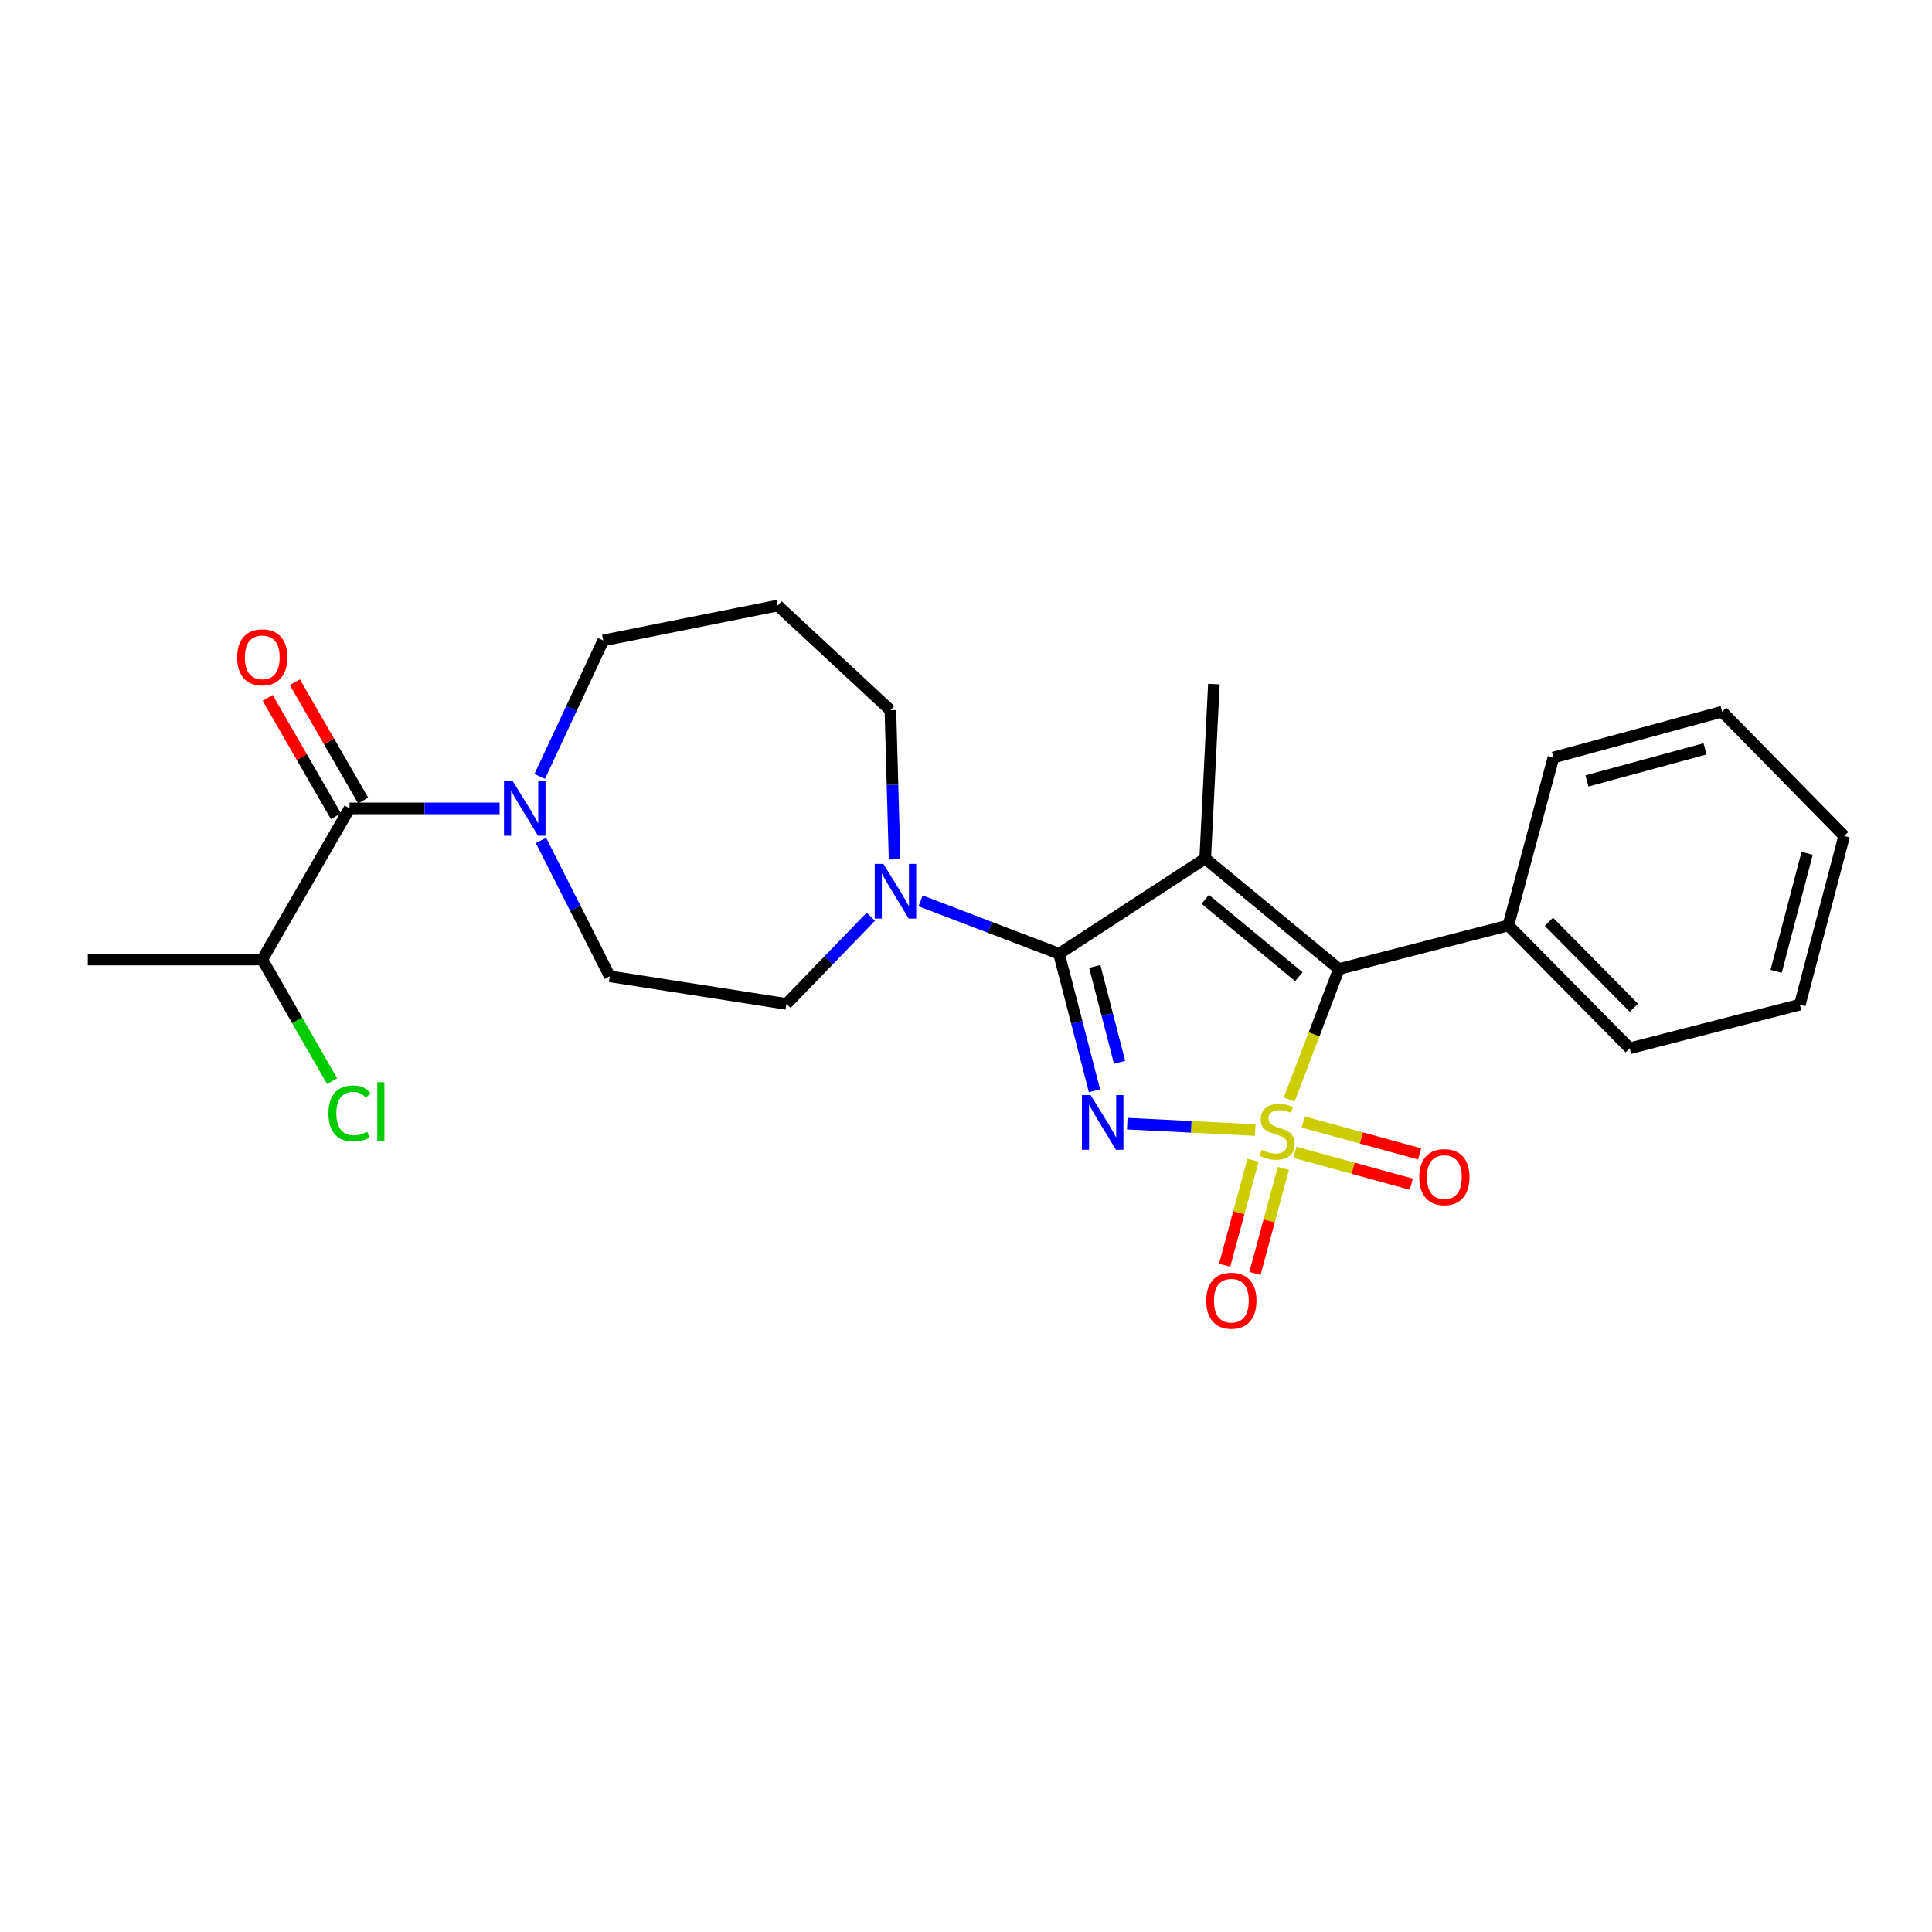 <?xml version='1.0' encoding='iso-8859-1'?>
<svg version='1.1' baseProfile='full'
              xmlns='http://www.w3.org/2000/svg'
                      xmlns:rdkit='http://www.rdkit.org/xml'
                      xmlns:xlink='http://www.w3.org/1999/xlink'
                  xml:space='preserve'
width='1000px' height='1000px' viewBox='0 0 1000 1000'>
<!-- END OF HEADER -->
<rect style='opacity:1.0;fill:#FFFFFF;stroke:none' width='1000' height='1000' x='0' y='0'> </rect>
<path class='bond-0' d='M 649.715,584.914 L 616.591,583.255' style='fill:none;fill-rule:evenodd;stroke:#CCCC00;stroke-width:6px;stroke-linecap:butt;stroke-linejoin:miter;stroke-opacity:1' />
<path class='bond-0' d='M 616.591,583.255 L 583.468,581.595' style='fill:none;fill-rule:evenodd;stroke:#0000FF;stroke-width:6px;stroke-linecap:butt;stroke-linejoin:miter;stroke-opacity:1' />
<path class='bond-3' d='M 667.29,569.118 L 680.158,535.345' style='fill:none;fill-rule:evenodd;stroke:#CCCC00;stroke-width:6px;stroke-linecap:butt;stroke-linejoin:miter;stroke-opacity:1' />
<path class='bond-3' d='M 680.158,535.345 L 693.026,501.573' style='fill:none;fill-rule:evenodd;stroke:#000000;stroke-width:6px;stroke-linecap:butt;stroke-linejoin:miter;stroke-opacity:1' />
<path class='bond-7' d='M 648.571,600.511 L 641.22,627.696' style='fill:none;fill-rule:evenodd;stroke:#CCCC00;stroke-width:6px;stroke-linecap:butt;stroke-linejoin:miter;stroke-opacity:1' />
<path class='bond-7' d='M 641.22,627.696 L 633.868,654.881' style='fill:none;fill-rule:evenodd;stroke:#FF0000;stroke-width:6px;stroke-linecap:butt;stroke-linejoin:miter;stroke-opacity:1' />
<path class='bond-7' d='M 664.264,604.755 L 656.912,631.94' style='fill:none;fill-rule:evenodd;stroke:#CCCC00;stroke-width:6px;stroke-linecap:butt;stroke-linejoin:miter;stroke-opacity:1' />
<path class='bond-7' d='M 656.912,631.94 L 649.561,659.125' style='fill:none;fill-rule:evenodd;stroke:#FF0000;stroke-width:6px;stroke-linecap:butt;stroke-linejoin:miter;stroke-opacity:1' />
<path class='bond-8' d='M 670.231,596.424 L 700.368,604.679' style='fill:none;fill-rule:evenodd;stroke:#CCCC00;stroke-width:6px;stroke-linecap:butt;stroke-linejoin:miter;stroke-opacity:1' />
<path class='bond-8' d='M 700.368,604.679 L 730.505,612.934' style='fill:none;fill-rule:evenodd;stroke:#FF0000;stroke-width:6px;stroke-linecap:butt;stroke-linejoin:miter;stroke-opacity:1' />
<path class='bond-8' d='M 674.526,580.745 L 704.663,589' style='fill:none;fill-rule:evenodd;stroke:#CCCC00;stroke-width:6px;stroke-linecap:butt;stroke-linejoin:miter;stroke-opacity:1' />
<path class='bond-8' d='M 704.663,589 L 734.8,597.255' style='fill:none;fill-rule:evenodd;stroke:#FF0000;stroke-width:6px;stroke-linecap:butt;stroke-linejoin:miter;stroke-opacity:1' />
<path class='bond-1' d='M 566.504,564.544 L 557.334,529.107' style='fill:none;fill-rule:evenodd;stroke:#0000FF;stroke-width:6px;stroke-linecap:butt;stroke-linejoin:miter;stroke-opacity:1' />
<path class='bond-1' d='M 557.334,529.107 L 548.164,493.67' style='fill:none;fill-rule:evenodd;stroke:#000000;stroke-width:6px;stroke-linecap:butt;stroke-linejoin:miter;stroke-opacity:1' />
<path class='bond-1' d='M 579.491,549.84 L 573.072,525.034' style='fill:none;fill-rule:evenodd;stroke:#0000FF;stroke-width:6px;stroke-linecap:butt;stroke-linejoin:miter;stroke-opacity:1' />
<path class='bond-1' d='M 573.072,525.034 L 566.653,500.229' style='fill:none;fill-rule:evenodd;stroke:#000000;stroke-width:6px;stroke-linecap:butt;stroke-linejoin:miter;stroke-opacity:1' />
<path class='bond-4' d='M 548.164,493.67 L 512.333,479.98' style='fill:none;fill-rule:evenodd;stroke:#000000;stroke-width:6px;stroke-linecap:butt;stroke-linejoin:miter;stroke-opacity:1' />
<path class='bond-4' d='M 512.333,479.98 L 476.501,466.289' style='fill:none;fill-rule:evenodd;stroke:#0000FF;stroke-width:6px;stroke-linecap:butt;stroke-linejoin:miter;stroke-opacity:1' />
<path class='bond-25' d='M 548.164,493.67 L 623.81,444.368' style='fill:none;fill-rule:evenodd;stroke:#000000;stroke-width:6px;stroke-linecap:butt;stroke-linejoin:miter;stroke-opacity:1' />
<path class='bond-2' d='M 623.81,444.368 L 693.026,501.573' style='fill:none;fill-rule:evenodd;stroke:#000000;stroke-width:6px;stroke-linecap:butt;stroke-linejoin:miter;stroke-opacity:1' />
<path class='bond-2' d='M 623.836,465.48 L 672.287,505.523' style='fill:none;fill-rule:evenodd;stroke:#000000;stroke-width:6px;stroke-linecap:butt;stroke-linejoin:miter;stroke-opacity:1' />
<path class='bond-14' d='M 623.81,444.368 L 628.308,354.073' style='fill:none;fill-rule:evenodd;stroke:#000000;stroke-width:6px;stroke-linecap:butt;stroke-linejoin:miter;stroke-opacity:1' />
<path class='bond-9' d='M 693.026,501.573 L 780.711,479.003' style='fill:none;fill-rule:evenodd;stroke:#000000;stroke-width:6px;stroke-linecap:butt;stroke-linejoin:miter;stroke-opacity:1' />
<path class='bond-10' d='M 450.727,474.512 L 428.893,497.069' style='fill:none;fill-rule:evenodd;stroke:#0000FF;stroke-width:6px;stroke-linecap:butt;stroke-linejoin:miter;stroke-opacity:1' />
<path class='bond-10' d='M 428.893,497.069 L 407.059,519.626' style='fill:none;fill-rule:evenodd;stroke:#000000;stroke-width:6px;stroke-linecap:butt;stroke-linejoin:miter;stroke-opacity:1' />
<path class='bond-16' d='M 463.033,444.816 L 461.95,406.214' style='fill:none;fill-rule:evenodd;stroke:#0000FF;stroke-width:6px;stroke-linecap:butt;stroke-linejoin:miter;stroke-opacity:1' />
<path class='bond-16' d='M 461.95,406.214 L 460.867,367.611' style='fill:none;fill-rule:evenodd;stroke:#000000;stroke-width:6px;stroke-linecap:butt;stroke-linejoin:miter;stroke-opacity:1' />
<path class='bond-5' d='M 180.924,418.421 L 219.762,418.421' style='fill:none;fill-rule:evenodd;stroke:#000000;stroke-width:6px;stroke-linecap:butt;stroke-linejoin:miter;stroke-opacity:1' />
<path class='bond-5' d='M 219.762,418.421 L 258.6,418.421' style='fill:none;fill-rule:evenodd;stroke:#0000FF;stroke-width:6px;stroke-linecap:butt;stroke-linejoin:miter;stroke-opacity:1' />
<path class='bond-12' d='M 187.964,414.358 L 170.288,383.731' style='fill:none;fill-rule:evenodd;stroke:#000000;stroke-width:6px;stroke-linecap:butt;stroke-linejoin:miter;stroke-opacity:1' />
<path class='bond-12' d='M 170.288,383.731 L 152.612,353.104' style='fill:none;fill-rule:evenodd;stroke:#FF0000;stroke-width:6px;stroke-linecap:butt;stroke-linejoin:miter;stroke-opacity:1' />
<path class='bond-12' d='M 173.884,422.484 L 156.208,391.857' style='fill:none;fill-rule:evenodd;stroke:#000000;stroke-width:6px;stroke-linecap:butt;stroke-linejoin:miter;stroke-opacity:1' />
<path class='bond-12' d='M 156.208,391.857 L 138.532,361.229' style='fill:none;fill-rule:evenodd;stroke:#FF0000;stroke-width:6px;stroke-linecap:butt;stroke-linejoin:miter;stroke-opacity:1' />
<path class='bond-13' d='M 180.924,418.421 L 135.75,496.669' style='fill:none;fill-rule:evenodd;stroke:#000000;stroke-width:6px;stroke-linecap:butt;stroke-linejoin:miter;stroke-opacity:1' />
<path class='bond-6' d='M 280.009,435.017 L 297.808,470.178' style='fill:none;fill-rule:evenodd;stroke:#0000FF;stroke-width:6px;stroke-linecap:butt;stroke-linejoin:miter;stroke-opacity:1' />
<path class='bond-6' d='M 297.808,470.178 L 315.608,505.339' style='fill:none;fill-rule:evenodd;stroke:#000000;stroke-width:6px;stroke-linecap:butt;stroke-linejoin:miter;stroke-opacity:1' />
<path class='bond-27' d='M 279.347,401.862 L 295.793,366.674' style='fill:none;fill-rule:evenodd;stroke:#0000FF;stroke-width:6px;stroke-linecap:butt;stroke-linejoin:miter;stroke-opacity:1' />
<path class='bond-27' d='M 295.793,366.674 L 312.239,331.486' style='fill:none;fill-rule:evenodd;stroke:#000000;stroke-width:6px;stroke-linecap:butt;stroke-linejoin:miter;stroke-opacity:1' />
<path class='bond-19' d='M 780.711,479.003 L 843.542,542.584' style='fill:none;fill-rule:evenodd;stroke:#000000;stroke-width:6px;stroke-linecap:butt;stroke-linejoin:miter;stroke-opacity:1' />
<path class='bond-19' d='M 801.698,477.114 L 845.68,521.62' style='fill:none;fill-rule:evenodd;stroke:#000000;stroke-width:6px;stroke-linecap:butt;stroke-linejoin:miter;stroke-opacity:1' />
<path class='bond-20' d='M 780.711,479.003 L 804.039,392.086' style='fill:none;fill-rule:evenodd;stroke:#000000;stroke-width:6px;stroke-linecap:butt;stroke-linejoin:miter;stroke-opacity:1' />
<path class='bond-11' d='M 407.059,519.626 L 315.608,505.339' style='fill:none;fill-rule:evenodd;stroke:#000000;stroke-width:6px;stroke-linecap:butt;stroke-linejoin:miter;stroke-opacity:1' />
<path class='bond-18' d='M 135.75,496.669 L 153.82,528.132' style='fill:none;fill-rule:evenodd;stroke:#000000;stroke-width:6px;stroke-linecap:butt;stroke-linejoin:miter;stroke-opacity:1' />
<path class='bond-18' d='M 153.82,528.132 L 171.891,559.595' style='fill:none;fill-rule:evenodd;stroke:#00CC00;stroke-width:6px;stroke-linecap:butt;stroke-linejoin:miter;stroke-opacity:1' />
<path class='bond-21' d='M 135.75,496.669 L 45.455,496.669' style='fill:none;fill-rule:evenodd;stroke:#000000;stroke-width:6px;stroke-linecap:butt;stroke-linejoin:miter;stroke-opacity:1' />
<path class='bond-15' d='M 402.543,313.433 L 460.867,367.611' style='fill:none;fill-rule:evenodd;stroke:#000000;stroke-width:6px;stroke-linecap:butt;stroke-linejoin:miter;stroke-opacity:1' />
<path class='bond-17' d='M 402.543,313.433 L 312.239,331.486' style='fill:none;fill-rule:evenodd;stroke:#000000;stroke-width:6px;stroke-linecap:butt;stroke-linejoin:miter;stroke-opacity:1' />
<path class='bond-23' d='M 843.542,542.584 L 931.597,520.006' style='fill:none;fill-rule:evenodd;stroke:#000000;stroke-width:6px;stroke-linecap:butt;stroke-linejoin:miter;stroke-opacity:1' />
<path class='bond-22' d='M 804.039,392.086 L 891.353,368.361' style='fill:none;fill-rule:evenodd;stroke:#000000;stroke-width:6px;stroke-linecap:butt;stroke-linejoin:miter;stroke-opacity:1' />
<path class='bond-22' d='M 821.399,404.215 L 882.519,387.607' style='fill:none;fill-rule:evenodd;stroke:#000000;stroke-width:6px;stroke-linecap:butt;stroke-linejoin:miter;stroke-opacity:1' />
<path class='bond-24' d='M 891.353,368.361 L 954.545,432.709' style='fill:none;fill-rule:evenodd;stroke:#000000;stroke-width:6px;stroke-linecap:butt;stroke-linejoin:miter;stroke-opacity:1' />
<path class='bond-26' d='M 931.597,520.006 L 954.545,432.709' style='fill:none;fill-rule:evenodd;stroke:#000000;stroke-width:6px;stroke-linecap:butt;stroke-linejoin:miter;stroke-opacity:1' />
<path class='bond-26' d='M 919.317,502.778 L 935.381,441.67' style='fill:none;fill-rule:evenodd;stroke:#000000;stroke-width:6px;stroke-linecap:butt;stroke-linejoin:miter;stroke-opacity:1' />
<path  class='atom-0' d='M 653.055 595.202
Q 653.375 595.322, 654.695 595.882
Q 656.015 596.442, 657.455 596.802
Q 658.935 597.122, 660.375 597.122
Q 663.055 597.122, 664.615 595.842
Q 666.175 594.522, 666.175 592.242
Q 666.175 590.682, 665.375 589.722
Q 664.615 588.762, 663.415 588.242
Q 662.215 587.722, 660.215 587.122
Q 657.695 586.362, 656.175 585.642
Q 654.695 584.922, 653.615 583.402
Q 652.575 581.882, 652.575 579.322
Q 652.575 575.762, 654.975 573.562
Q 657.415 571.362, 662.215 571.362
Q 665.495 571.362, 669.215 572.922
L 668.295 576.002
Q 664.895 574.602, 662.335 574.602
Q 659.575 574.602, 658.055 575.762
Q 656.535 576.882, 656.575 578.842
Q 656.575 580.362, 657.335 581.282
Q 658.135 582.202, 659.255 582.722
Q 660.415 583.242, 662.335 583.842
Q 664.895 584.642, 666.415 585.442
Q 667.935 586.242, 669.015 587.882
Q 670.135 589.482, 670.135 592.242
Q 670.135 596.162, 667.495 598.282
Q 664.895 600.362, 660.535 600.362
Q 658.015 600.362, 656.095 599.802
Q 654.215 599.282, 651.975 598.362
L 653.055 595.202
' fill='#CCCC00'/>
<path  class='atom-1' d='M 564.491 566.798
L 573.771 581.798
Q 574.691 583.278, 576.171 585.958
Q 577.651 588.638, 577.731 588.798
L 577.731 566.798
L 581.491 566.798
L 581.491 595.118
L 577.611 595.118
L 567.651 578.718
Q 566.491 576.798, 565.251 574.598
Q 564.051 572.398, 563.691 571.718
L 563.691 595.118
L 560.011 595.118
L 560.011 566.798
L 564.491 566.798
' fill='#0000FF'/>
<path  class='atom-5' d='M 457.235 447.16
L 466.515 462.16
Q 467.435 463.64, 468.915 466.32
Q 470.395 469, 470.475 469.16
L 470.475 447.16
L 474.235 447.16
L 474.235 475.48
L 470.355 475.48
L 460.395 459.08
Q 459.235 457.16, 457.995 454.96
Q 456.795 452.76, 456.435 452.08
L 456.435 475.48
L 452.755 475.48
L 452.755 447.16
L 457.235 447.16
' fill='#0000FF'/>
<path  class='atom-7' d='M 265.347 404.261
L 274.627 419.261
Q 275.547 420.741, 277.027 423.421
Q 278.507 426.101, 278.587 426.261
L 278.587 404.261
L 282.347 404.261
L 282.347 432.581
L 278.467 432.581
L 268.507 416.181
Q 267.347 414.261, 266.107 412.061
Q 264.907 409.861, 264.547 409.181
L 264.547 432.581
L 260.867 432.581
L 260.867 404.261
L 265.347 404.261
' fill='#0000FF'/>
<path  class='atom-8' d='M 624.348 673.229
Q 624.348 666.429, 627.708 662.629
Q 631.068 658.829, 637.348 658.829
Q 643.628 658.829, 646.988 662.629
Q 650.348 666.429, 650.348 673.229
Q 650.348 680.109, 646.948 684.029
Q 643.548 687.909, 637.348 687.909
Q 631.108 687.909, 627.708 684.029
Q 624.348 680.149, 624.348 673.229
M 637.348 684.709
Q 641.668 684.709, 643.988 681.829
Q 646.348 678.909, 646.348 673.229
Q 646.348 667.669, 643.988 664.869
Q 641.668 662.029, 637.348 662.029
Q 633.028 662.029, 630.668 664.829
Q 628.348 667.629, 628.348 673.229
Q 628.348 678.949, 630.668 681.829
Q 633.028 684.709, 637.348 684.709
' fill='#FF0000'/>
<path  class='atom-9' d='M 734.602 609.27
Q 734.602 602.47, 737.962 598.67
Q 741.322 594.87, 747.602 594.87
Q 753.882 594.87, 757.242 598.67
Q 760.602 602.47, 760.602 609.27
Q 760.602 616.15, 757.202 620.07
Q 753.802 623.95, 747.602 623.95
Q 741.362 623.95, 737.962 620.07
Q 734.602 616.19, 734.602 609.27
M 747.602 620.75
Q 751.922 620.75, 754.242 617.87
Q 756.602 614.95, 756.602 609.27
Q 756.602 603.71, 754.242 600.91
Q 751.922 598.07, 747.602 598.07
Q 743.282 598.07, 740.922 600.87
Q 738.602 603.67, 738.602 609.27
Q 738.602 614.99, 740.922 617.87
Q 743.282 620.75, 747.602 620.75
' fill='#FF0000'/>
<path  class='atom-13' d='M 122.75 340.227
Q 122.75 333.427, 126.11 329.627
Q 129.47 325.827, 135.75 325.827
Q 142.03 325.827, 145.39 329.627
Q 148.75 333.427, 148.75 340.227
Q 148.75 347.107, 145.35 351.027
Q 141.95 354.907, 135.75 354.907
Q 129.51 354.907, 126.11 351.027
Q 122.75 347.147, 122.75 340.227
M 135.75 351.707
Q 140.07 351.707, 142.39 348.827
Q 144.75 345.907, 144.75 340.227
Q 144.75 334.667, 142.39 331.867
Q 140.07 329.027, 135.75 329.027
Q 131.43 329.027, 129.07 331.827
Q 126.75 334.627, 126.75 340.227
Q 126.75 345.947, 129.07 348.827
Q 131.43 351.707, 135.75 351.707
' fill='#FF0000'/>
<path  class='atom-19' d='M 170.004 576.302
Q 170.004 569.262, 173.284 565.582
Q 176.604 561.862, 182.884 561.862
Q 188.724 561.862, 191.844 565.982
L 189.204 568.142
Q 186.924 565.142, 182.884 565.142
Q 178.604 565.142, 176.324 568.022
Q 174.084 570.862, 174.084 576.302
Q 174.084 581.902, 176.404 584.782
Q 178.764 587.662, 183.324 587.662
Q 186.444 587.662, 190.084 585.782
L 191.204 588.782
Q 189.724 589.742, 187.484 590.302
Q 185.244 590.862, 182.764 590.862
Q 176.604 590.862, 173.284 587.102
Q 170.004 583.342, 170.004 576.302
' fill='#00CC00'/>
<path  class='atom-19' d='M 195.284 560.142
L 198.964 560.142
L 198.964 590.502
L 195.284 590.502
L 195.284 560.142
' fill='#00CC00'/>
</svg>
